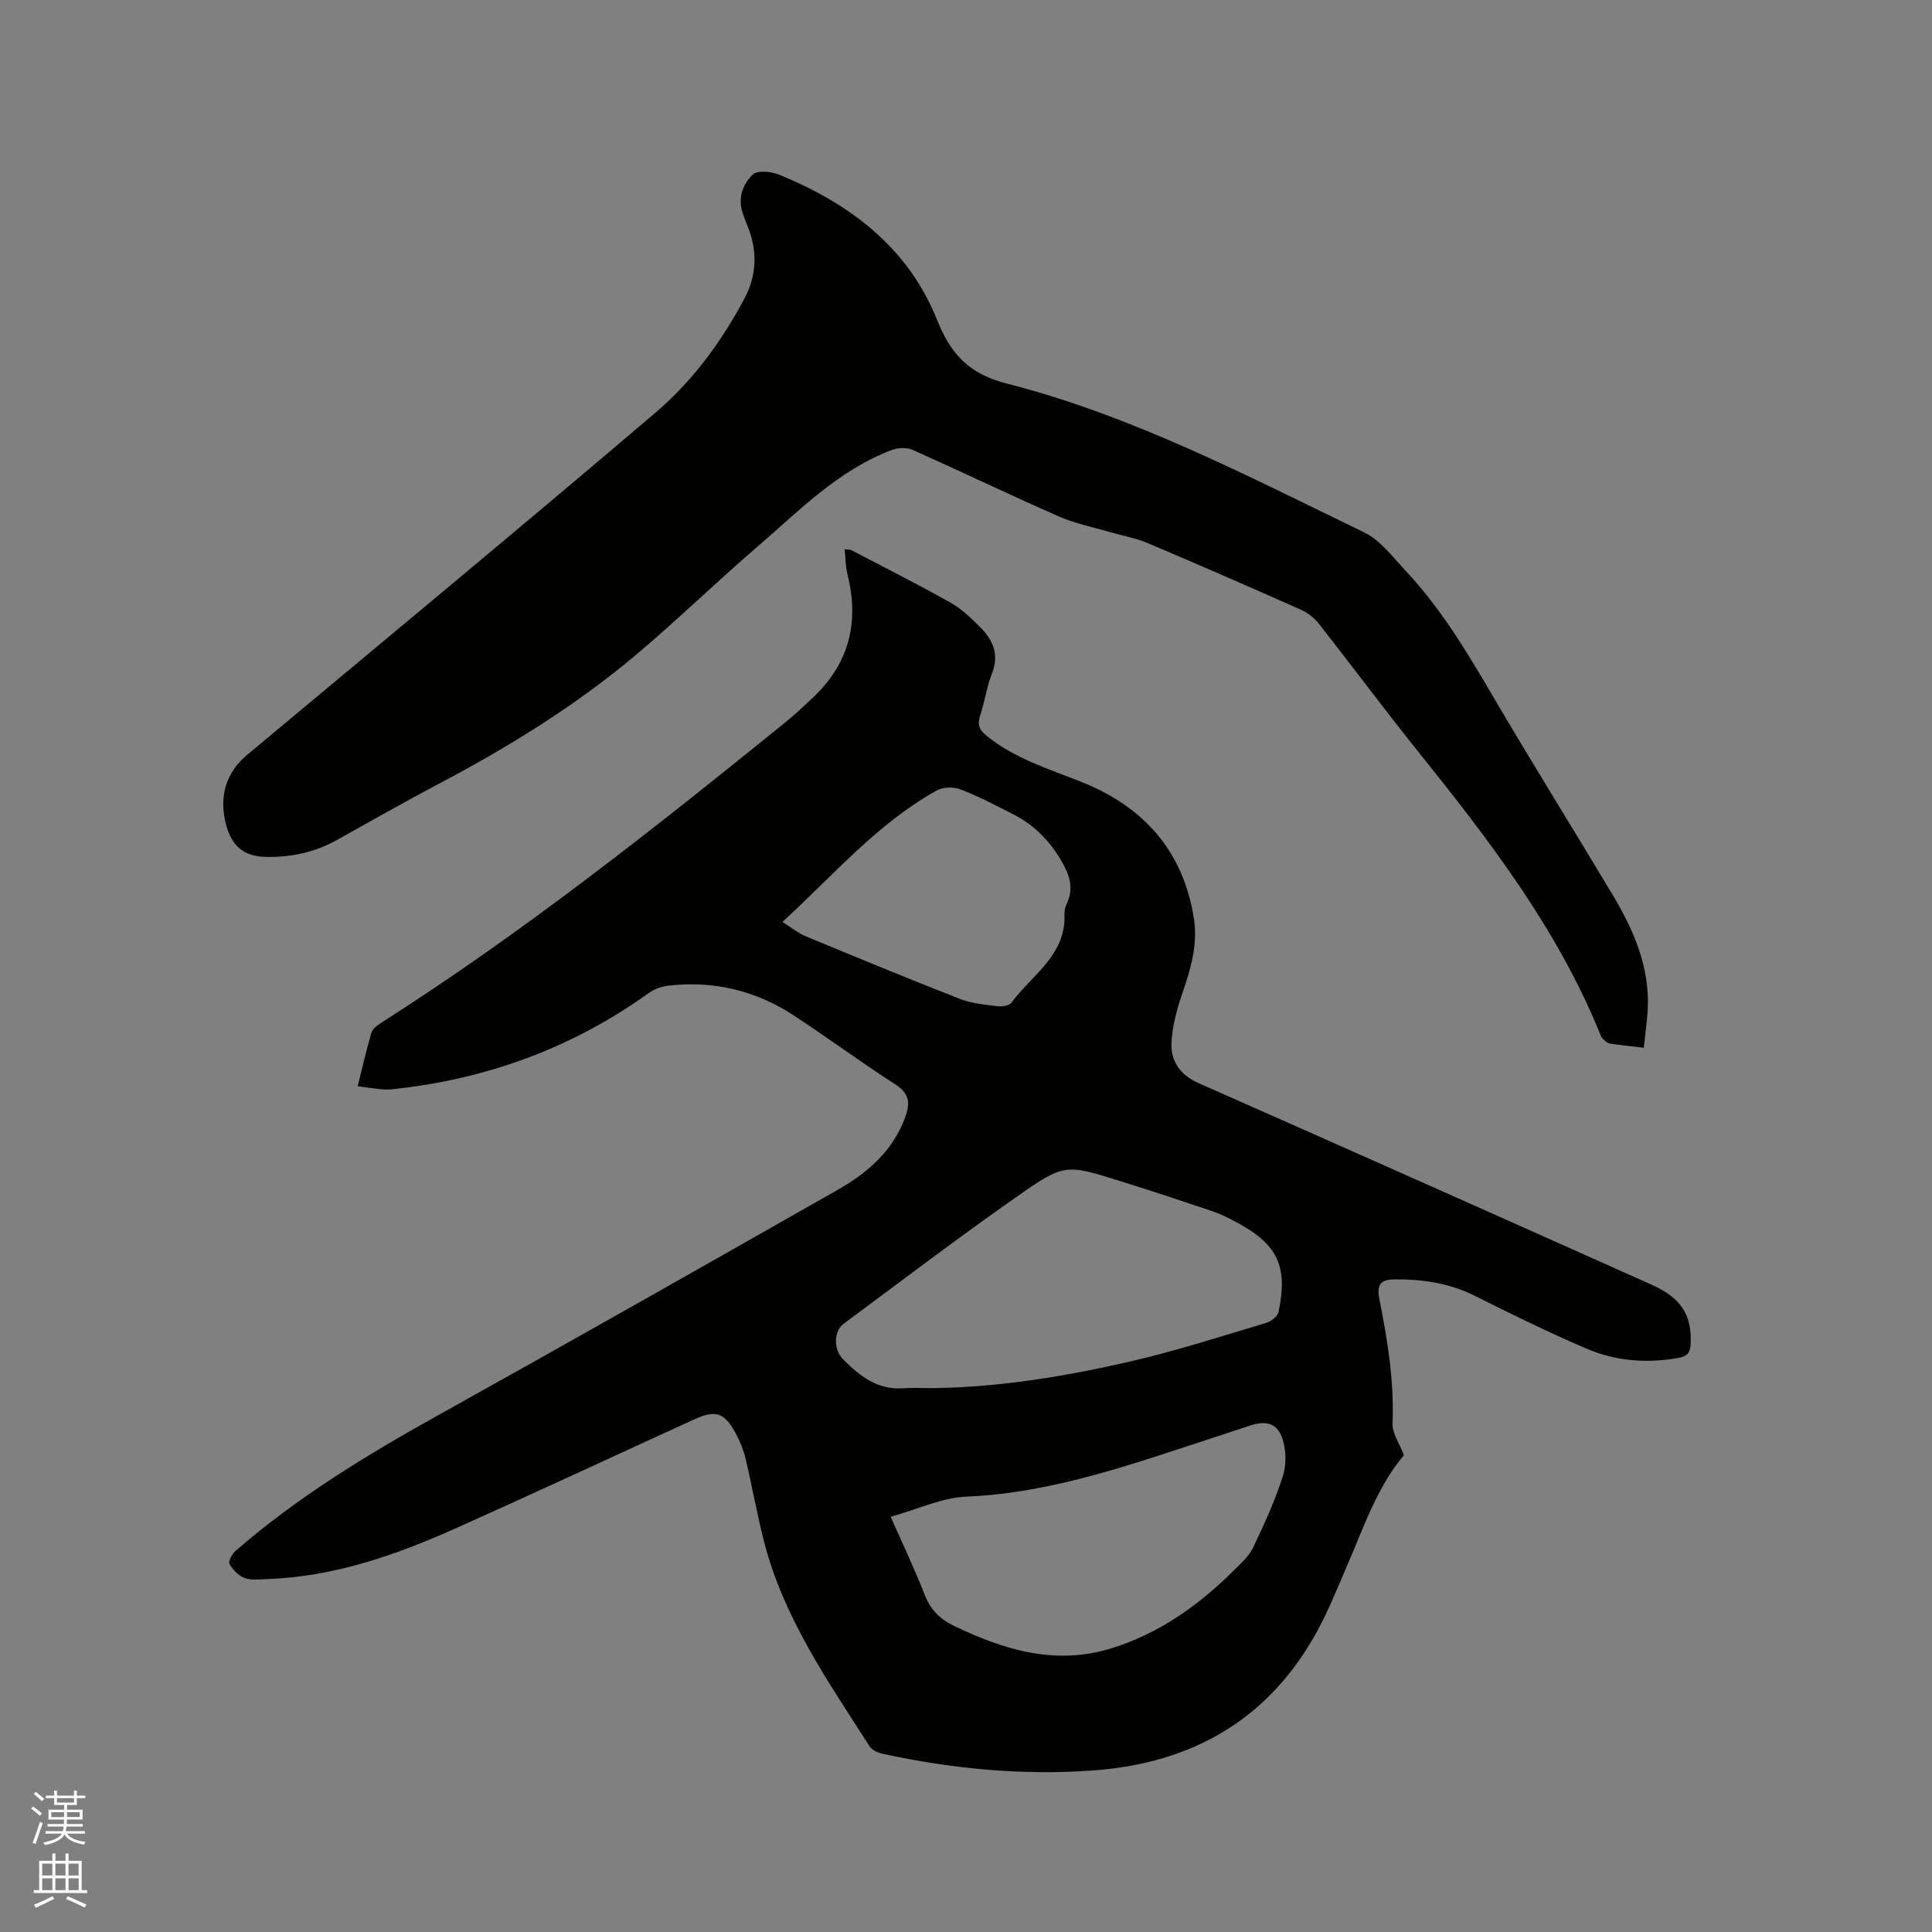 <svg enable-background="new 0 0 400 400" viewBox="0 0 400 400" xmlns="http://www.w3.org/2000/svg"><rect x="0" y="0" width="400" height="400" fill="#808080" stroke="none"/><path d="m6.44 374.46.42-.45c.65.47 1.27.95 1.85 1.44l-.45.49c-.65-.56-1.25-1.06-1.82-1.48m.93 7.33-.63-.26c.55-1.36 1.05-2.8 1.52-4.33.19.1.38.19.59.27-.46 1.29-.95 2.73-1.48 4.32m-.38-10.38.44-.42c.43.34 1.01.82 1.74 1.44l-.49.49c-.53-.51-1.09-1.01-1.69-1.51m2.5.35h1.72v-1.04h.59v1.04h3.52v-1.04h.59v1.04h1.75v.53h-1.75v1.42h-2.03v.97h3.22v2.03h-3.24c0 .35-.01.66-.03.93h3.32v.53h-3.37c-.03.27-.08.58-.15.94h3.96v.53h-3.71c.67.92 1.93 1.48 3.79 1.68-.13.24-.23.44-.29.59-2.13-.38-3.48-1.08-4.04-2.12-.43.97-1.77 1.72-4.03 2.23-.09-.19-.2-.37-.33-.55 2.1-.42 3.37-1.03 3.81-1.83h-3.36v-.53h3.58c.08-.29.13-.61.16-.94h-3.33v-.53h3.39c.02-.27.04-.58.04-.93h-3.23v-2.03h3.25v-.97h-2.07v-1.42h-1.73zm1.12 3.44v1h2.65c.01-.3.02-.44.01-.4v-.25-.35zm1.19-2h3.52v-.91h-3.52zm4.71 2h-2.63v.59c0 .15-.01.28-.01.4h2.64z" fill="#fbfcfa"/><path d="m13.56 383.74h.63v1.52h2.72v6.07h1.13v.6h-11.06v-.6h1.13v-6.07h2.73v-1.52h.63v1.52h2.1v-1.52zm-2.69 8.83.38.56c-1.24.63-2.53 1.25-3.85 1.85-.1-.21-.21-.42-.34-.63 1.36-.55 2.63-1.15 3.81-1.78m-2.13-4.27h2.1v-2.45h-2.1zm0 3.04h2.1v-2.46h-2.1zm2.72-3.04h2.1v-2.45h-2.1zm0 3.04h2.1v-2.46h-2.1zm6.07 3.6c-1.41-.71-2.7-1.3-3.86-1.78l.35-.56c1.45.62 2.75 1.19 3.88 1.72zm-1.25-9.09h-2.1v2.45h2.1zm-2.09 5.49h2.1v-2.46h-2.1z" fill="#fbfcfa"/><g fill="#010100"><path d="m290.67 301.28c-5.59 6.59-8.34 15-11.84 23.04-1.94 4.46-3.74 9.02-6.06 13.28-9.95 18.32-25.84 27.42-46.28 28.94-14.78 1.1-29.42-.32-43.88-3.47-.93-.2-2.08-.75-2.56-1.5-8.62-13.45-17.83-26.63-21.87-42.43-1.44-5.64-2.45-11.38-3.79-17.04-.44-1.83-1.15-3.65-2.05-5.31-2.35-4.36-4.16-4.95-8.61-2.92-16.56 7.56-33.06 15.26-49.68 22.68-12.32 5.5-25.01 9.9-38.71 10.38-1.58.06-3.3.29-4.71-.23-1.26-.47-2.43-1.71-3.12-2.92-.29-.51.53-2.05 1.24-2.67 12.79-11.11 27.15-19.86 41.91-28.07 27.66-15.39 55.19-31.02 82.71-46.66 6.16-3.5 11.45-8 14.02-15.01 1.08-2.95.96-4.95-2.03-6.87-7.13-4.57-13.94-9.63-21.03-14.27-7.89-5.17-16.64-7.26-26.04-6.15-1.39.16-2.88.73-4.01 1.54-15.94 11.44-33.74 17.88-53.19 19.91-.84.09-1.7.04-2.54-.05-1.36-.14-2.72-.35-4.49-.59.95-3.8 1.78-7.46 2.83-11.06.23-.78 1.13-1.5 1.89-1.98 29.39-18.7 56.63-40.29 83.66-62.17 2.06-1.66 3.99-3.48 5.92-5.3 7.46-7.04 9.57-15.57 7.11-25.42-.4-1.61-.4-3.33-.6-5.23.67.08 1.1.02 1.41.18 6.85 3.58 13.75 7.06 20.48 10.84 2.27 1.27 4.24 3.18 6.11 5.03 2.72 2.69 4.08 5.74 2.48 9.74-1.09 2.73-1.46 5.74-2.4 8.55-.63 1.89-.26 2.99 1.32 4.27 5.81 4.72 12.79 6.83 19.58 9.53 12.9 5.12 21.22 14.36 23.35 28.44.8 5.28-.66 10.25-2.37 15.22-1.12 3.26-2.07 6.71-2.28 10.12-.24 3.94 1.66 6.86 5.64 8.62 31.28 13.81 62.5 27.73 93.71 41.69 6.26 2.8 8.36 6.29 8.14 12.26-.07 1.81-.67 2.58-2.51 2.91-6.55 1.19-12.99.68-19.03-1.9-7.87-3.36-15.57-7.15-23.23-10.98-5.28-2.63-10.85-3.42-16.61-3.37-2.44.02-3.72.81-3.1 3.94 1.68 8.51 3.11 17.07 2.75 25.85-.1 2.08 1.47 4.25 2.36 6.61zm-97.67-13.88c13.93-.17 27.62-2.44 41.13-5.55 9.45-2.18 18.71-5.19 28.02-7.96 1.02-.3 2.38-1.37 2.57-2.29 1.97-9.56-.23-14.05-8.9-18.64-1.49-.79-3.01-1.58-4.6-2.12-6.31-2.13-12.63-4.23-18.98-6.21-11.59-3.62-11.79-3.84-21.73 3.13-12.13 8.5-23.93 17.48-35.83 26.3-2.1 1.55-2.16 5.32-.11 7.39 3.4 3.42 7.1 6.35 12.4 5.98 2-.14 4.02-.03 6.03-.03zm-8.59 26.63c2.66 6.04 5.02 10.99 7.02 16.1 1.19 3.06 3.06 5.02 6.01 6.45 10.45 5.05 21.1 8.29 32.75 4.66 9.84-3.07 17.97-8.86 25.2-16.04 1.49-1.48 3.18-2.97 4.06-4.8 2.29-4.76 4.47-9.61 6.11-14.62.76-2.33.75-5.28.04-7.64-1.01-3.41-3.3-4.12-6.68-3.03-2.21.72-4.42 1.47-6.63 2.19-17.07 5.53-33.92 11.78-52.2 12.56-5.09.21-10.09 2.62-15.68 4.17zm-22.42-123.15c1.96 1.23 3.3 2.33 4.83 2.97 10.62 4.4 21.26 8.8 31.97 12.98 2.42.94 5.14 1.17 7.75 1.5.94.12 2.4-.11 2.87-.74 4.26-5.76 11.38-9.86 10.98-18.42-.03-.71.2-1.49.51-2.15 1.52-3.28.44-6.12-1.25-8.96-2.38-4.01-5.53-7.23-9.67-9.36-3.66-1.88-7.33-3.8-11.15-5.28-1.42-.55-3.6-.48-4.91.25-12.3 6.84-21.34 17.51-31.93 27.21z"/><path d="m340.33 216.92c-2.68-.32-4.88-.52-7.06-.87-.53-.09-1.04-.59-1.46-1-.29-.28-.42-.73-.58-1.12-8.87-21.76-23.01-40.12-37.55-58.24-7.03-8.76-13.73-17.79-20.68-26.62-.93-1.18-2.27-2.22-3.65-2.83-10.54-4.68-21.12-9.31-31.74-13.8-2.49-1.05-5.23-1.52-7.85-2.29-3.51-1.03-7.17-1.74-10.5-3.21-10.18-4.47-20.2-9.29-30.35-13.81-1.2-.53-3.01-.44-4.28.04-11.21 4.22-19.36 12.77-28.17 20.33-8.44 7.25-16.41 15.05-24.93 22.2-12.54 10.53-26.44 19.07-40.91 26.7-7.02 3.7-13.93 7.64-20.86 11.51-4.56 2.55-9.4 3.58-14.63 3.51-5.32-.07-7.58-2.96-8.56-7.7-1.06-5.13.29-9.83 4.57-13.41 28.24-23.58 56.57-47.03 84.58-70.88 7.66-6.52 13.7-14.73 18.45-23.7 2.57-4.86 2.67-9.94.55-15.04-.37-.88-.69-1.78-.99-2.68-1.01-3.08.11-5.93 2.11-7.87.95-.92 3.82-.65 5.45.02 14.62 5.95 26.74 15.08 32.72 30.07 2.89 7.24 6.72 11.21 14.43 13.18 26.11 6.67 49.92 19.18 74.01 30.82 3.35 1.62 5.89 5.09 8.56 7.93 7.15 7.62 12.52 16.49 17.78 25.48 8.19 13.98 16.77 27.72 25.09 41.63 4.4 7.36 7.77 15.09 7.25 23.96-.15 2.4-.5 4.8-.8 7.69z"/></g></svg>